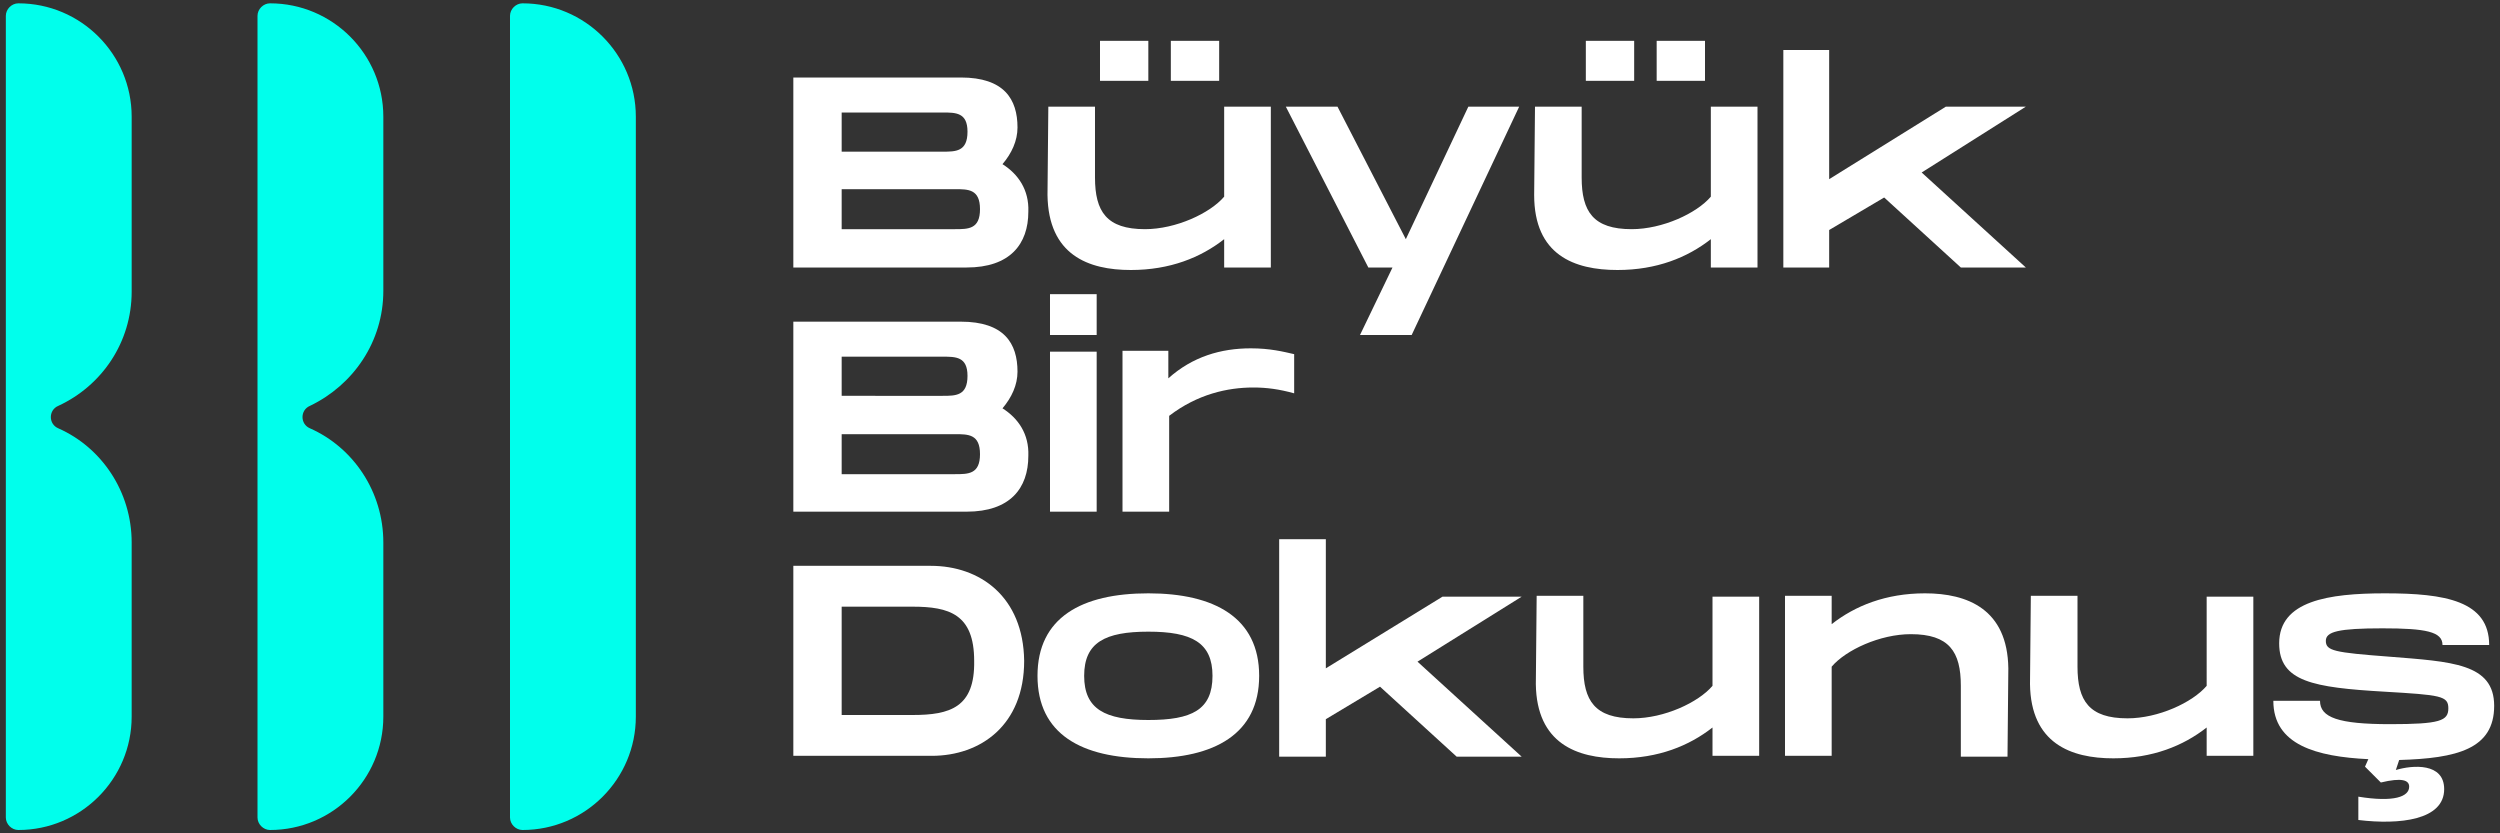 <?xml version="1.0" encoding="utf-8"?>
<!-- Generator: Adobe Illustrator 27.1.1, SVG Export Plug-In . SVG Version: 6.00 Build 0)  -->
<svg version="1.1" id="Layer_1" xmlns="http://www.w3.org/2000/svg" xmlns:xlink="http://www.w3.org/1999/xlink" x="0px" y="0px"
	 width="300px" height="100px" viewBox="0 0 300 100" style="enable-background:new 0 0 300 100;" xml:space="preserve">
<rect x="0" y="0" width="300" height="100" fill="#333333" stroke="none"/>
<style type="text/css">
	.st0{fill:#FFFFFF;}
	.st1{fill:#00FFEC;}
</style>
<g>
	<g>
		<g>
			<g>
				<path class="st0" d="M120.3,19.7c1.1-1.3,1.8-2.8,1.8-4.4c0-3.4-1.6-6-6.8-6H95.2v22.8H116c5.2,0,7.4-2.8,7.4-6.7
					C123.5,22.8,122.2,20.9,120.3,19.7z M101,13.5h12.1c1.6,0,3,0,3,2.3c0,2.4-1.4,2.4-3,2.4h0H101V13.5z M114.6,27.5H101v-4.8h13.6
					c1.6,0,3,0,3,2.4C117.6,27.5,116.2,27.5,114.6,27.5z"/>
			</g>
		</g>
		<g>
			<path class="st0" d="M135.7,32.4c4.7,0,8.4-1.5,11.2-3.7v3.4h5.6V12.8h-5.6v10.8c-1.7,2-5.8,3.9-9.5,3.9c-4.6,0-6-2.1-6-6.2v-8.5
				h-5.6l-0.1,10.6C125.8,30.6,130.6,32.4,135.7,32.4z"/>
		</g>
		<g>
			<rect x="140.5" y="4.9" class="st0" width="5.8" height="4.8"/>
		</g>
		<g>
			<rect x="132" y="4.9" class="st0" width="5.8" height="4.8"/>
		</g>
		<g>
			<polygon class="st0" points="167.1,32.1 163.2,40.2 169.4,40.2 182.3,12.8 176.2,12.8 168.7,28.7 160.5,12.8 154.3,12.8 
				164.2,32.1 			"/>
		</g>
		<g>
			<path class="st0" d="M194.1,32.4c4.7,0,8.4-1.5,11.2-3.7v3.4h5.6V12.8h-5.6v10.8c-1.7,2-5.8,3.9-9.5,3.9c-4.6,0-6-2.1-6-6.2v-8.5
				h-5.6l-0.1,10.6C184.1,30.6,188.9,32.4,194.1,32.4z"/>
		</g>
		<g>
			<rect x="198.8" y="4.9" class="st0" width="5.8" height="4.8"/>
		</g>
		<g>
			<rect x="190.3" y="4.9" class="st0" width="5.8" height="4.8"/>
		</g>
		<g>
			<polygon class="st0" points="233.5,12.8 219.5,21.5 219.5,6 214,6 214,32.1 219.5,32.1 219.5,27.6 226.1,23.7 235.3,32.1 
				243.1,32.1 230.6,20.7 243.1,12.8 			"/>
		</g>
		<g>
			<g>
				<path class="st0" d="M120.3,49c1.1-1.3,1.8-2.8,1.8-4.4c0-3.4-1.6-6-6.8-6H95.2v22.8H116c5.2,0,7.4-2.8,7.4-6.7
					C123.5,52.1,122.2,50.2,120.3,49z M101,42.8h12.1c1.6,0,3,0,3,2.3c0,2.4-1.4,2.4-3,2.4h0H101V42.8z M114.6,56.9H101v-4.8h13.6
					c1.6,0,3,0,3,2.4C117.6,56.9,116.2,56.9,114.6,56.9z"/>
			</g>
		</g>
		<g>
			<rect x="126" y="35.3" class="st0" width="5.6" height="4.9"/>
		</g>
		<g>
			<rect x="126" y="42.2" class="st0" width="5.6" height="19.2"/>
		</g>
		<g>
			<path class="st0" d="M134.7,42.2v19.2h5.6V49.9c3.4-2.6,7-3.4,10.1-3.4c1.6,0,3.1,0.2,4.9,0.7v-4.7c-1.3-0.3-2.9-0.7-5.2-0.7
				c-3.6,0-7,1-9.9,3.6v-3.3H134.7z"/>
		</g>
		<g>
			<g>
				<path class="st0" d="M111.7,67.9H95.2v22.8h16.6c5.9,0,11.1-3.7,11.1-11.4C122.8,71.6,117.6,67.9,111.7,67.9z M109.5,85.8H101
					v-13h8.5c4.4,0,7.4,0.9,7.4,6.5C117,84.9,114,85.8,109.5,85.8z"/>
			</g>
		</g>
		<g>
			<g>
				<path class="st0" d="M137.8,71.2c-8,0-13.3,2.9-13.3,9.9c0,7,5.3,9.9,13.3,9.9c7.9,0,13.3-2.9,13.3-9.9
					C151.1,74.1,145.7,71.2,137.8,71.2z M137.8,86.4c-5.2,0-7.7-1.3-7.7-5.3c0-4,2.5-5.3,7.7-5.3c5.2,0,7.7,1.3,7.7,5.3
					C145.5,85.2,143,86.4,137.8,86.4z"/>
			</g>
		</g>
		<g>
			<polygon class="st0" points="173.1,71.6 159.1,80.2 159.1,64.7 153.5,64.7 153.5,90.8 159.1,90.8 159.1,86.3 165.6,82.4 
				174.8,90.8 182.6,90.8 170.1,79.4 182.6,71.6 			"/>
		</g>
		<g>
			<path class="st0" d="M205.5,82.3c-1.7,2-5.8,3.9-9.5,3.9c-4.6,0-6-2.1-6-6.2v-8.5h-5.6l-0.1,10.6c0.1,7.1,4.9,8.9,10,8.9
				c4.7,0,8.4-1.5,11.2-3.7v3.4h5.6V71.6h-5.6V82.3z"/>
		</g>
		<g>
			<path class="st0" d="M231,71.2c-4.7,0-8.4,1.5-11.2,3.7v-3.4h-5.6v19.2h5.6V80c1.7-2,5.8-3.9,9.5-3.9c4.6,0,6,2.1,6,6.2v8.5h5.6
				l0.1-10.6C240.9,73.1,236.1,71.2,231,71.2z"/>
		</g>
		<g>
			<path class="st0" d="M264.8,82.3c-1.7,2-5.8,3.9-9.5,3.9c-4.6,0-6-2.1-6-6.2v-8.5h-5.6l-0.1,10.6c0.1,7.1,4.9,8.9,10,8.9
				c4.7,0,8.4-1.5,11.2-3.7v3.4h5.6V71.6h-5.6V82.3z"/>
		</g>
		<g>
			<path class="st0" d="M299.3,84.7c0-5.1-5.1-5.3-12.6-5.9c-6.6-0.5-7.6-0.7-7.6-1.9c0-1.1,1.5-1.5,6.8-1.5c5.2,0,7.2,0.4,7.2,2
				h5.6c0-5.3-5.3-6.2-12.5-6.2c-6.8,0-12.7,0.9-12.7,6c0,4.6,4.1,5.3,12.6,5.8c6.8,0.4,7.7,0.5,7.7,2c0,1.5-1,1.9-7,1.9
				c-6.2,0-8.4-0.8-8.4-2.8h-5.6c0,5.3,5.2,6.7,11.4,7l-0.4,0.9l1.9,1.9c2.5-0.6,3.4-0.3,3.4,0.5c0,1.2-1.8,1.9-6.1,1.2v2.8
				c5,0.6,10.3,0,10.3-3.7c0-3.2-3.8-2.9-5.8-2.3l0.4-1.2C294.8,91,299.3,89.9,299.3,84.7z"/>
		</g>
	</g>
</g>
<path class="st1" d="M2.2,0.4c-0.8,0-1.5,0.7-1.5,1.5V50v0v48.1c0,0.8,0.7,1.5,1.5,1.5c7.5,0,13.6-6.1,13.6-13.6V65.1
	c0-6.1-3.6-11.4-8.8-13.7c-1.2-0.5-1.2-2.2,0-2.7c5.2-2.4,8.8-7.6,8.8-13.7V14C15.8,6.5,9.7,0.4,2.2,0.4z"/>
<path class="st1" d="M32.4,0.4c-0.8,0-1.5,0.7-1.5,1.5V50v0v48.1c0,0.8,0.7,1.5,1.5,1.5C39.9,99.6,46,93.5,46,86V65.1
	c0-6.1-3.6-11.4-8.8-13.7c-1.2-0.5-1.2-2.2,0-2.7C42.4,46.2,46,41,46,34.9V14C46,6.5,39.9,0.4,32.4,0.4z"/>
<path class="st1" d="M62.7,0.4c-0.8,0-1.5,0.7-1.5,1.5V50v0v48.1c0,0.8,0.7,1.5,1.5,1.5c7.5,0,13.6-6.1,13.6-13.6V14.4V14
	C76.3,6.5,70.2,0.4,62.7,0.4z"/>
</svg>
